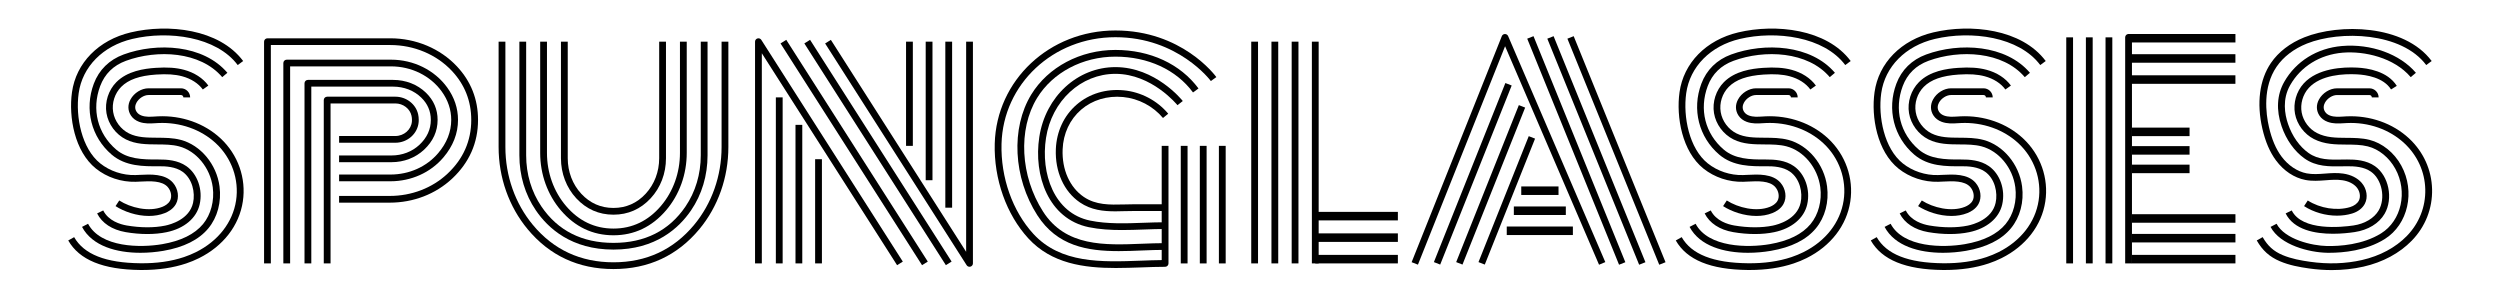 <svg xmlns="http://www.w3.org/2000/svg" fill="none" viewBox="0 0 364 42" height="42" width="364">
<path fill="black" d="M39.436 38.351H38.448V6.066C38.448 5.795 38.669 5.577 38.942 5.577H56.825C60.557 5.577 64.091 7.065 66.526 9.661C68.568 11.838 69.602 14.463 69.602 17.457C69.602 20.787 68.334 23.663 65.831 26.007C63.419 28.263 60.191 29.507 56.736 29.507H49.371V28.528H56.736C59.934 28.528 62.925 27.378 65.152 25.296C67.451 23.144 68.614 20.509 68.614 17.46C68.614 14.721 67.669 12.322 65.801 10.33C63.555 7.934 60.284 6.556 56.825 6.556H39.436V38.351Z"></path>
<path fill="black" d="M42.242 38.351H41.254V9.178C41.254 8.907 41.475 8.688 41.748 8.688H56.93C60.221 8.688 63.278 10.203 65.113 12.739C66.157 14.186 66.687 15.772 66.687 17.457C66.687 19.429 65.966 21.277 64.543 22.942C62.672 25.136 59.869 26.393 56.855 26.393H49.374V25.413H56.855C59.579 25.413 62.105 24.284 63.788 22.308C65.057 20.823 65.699 19.191 65.699 17.454C65.699 15.978 65.231 14.584 64.309 13.308C62.662 11.025 59.902 9.664 56.93 9.664H42.242V38.351Z"></path>
<path fill="black" d="M45.326 38.351H44.337V12.123C44.337 11.851 44.558 11.633 44.831 11.633H57.233C59.075 11.633 60.774 12.296 62.016 13.497C63.146 14.591 63.716 15.923 63.716 17.457C63.716 19.109 63.054 20.568 61.749 21.793C60.494 22.968 58.815 23.614 57.013 23.614H49.371V22.635H57.013C58.561 22.635 60 22.083 61.071 21.081C62.171 20.049 62.728 18.831 62.728 17.457C62.728 16.197 62.257 15.1 61.325 14.199C60.27 13.177 58.818 12.612 57.233 12.612H45.326V38.351Z"></path>
<path fill="black" d="M48.129 38.351H47.141V14.568C47.141 14.297 47.361 14.078 47.635 14.078H57.566C59.154 14.078 60.547 15.152 60.88 16.634C60.939 16.899 60.969 17.176 60.969 17.457C60.969 17.555 60.965 17.65 60.959 17.744C60.834 19.449 59.342 20.784 57.559 20.784H49.374V19.804H57.559C58.824 19.804 59.888 18.867 59.974 17.676C59.981 17.607 59.981 17.535 59.981 17.46C59.981 17.248 59.958 17.046 59.915 16.85C59.681 15.815 58.693 15.061 57.566 15.061H48.129V38.351Z"></path>
<path fill="black" d="M340.263 31.4C338.606 31.4 336.874 30.917 335.471 30.01L336.011 29.19C337.796 30.343 340.276 30.731 342.174 30.153C342.763 29.974 343.225 29.634 343.445 29.216C343.745 28.645 343.603 27.819 343.109 27.251C342.651 26.725 341.914 26.366 341.027 26.239C340.237 26.125 339.44 26.183 338.597 26.249C337.645 26.32 336.663 26.392 335.671 26.203C334.038 25.89 332.516 24.881 331.386 23.359C330.49 22.148 329.838 20.633 329.4 18.73C328.543 15.008 328.985 11.616 330.642 9.177C331.742 7.561 333.428 6.265 335.523 5.43C340.54 3.425 350.027 3.5 354.052 8.887L353.258 9.471C349.668 4.669 340.724 4.411 335.892 6.34C333.982 7.104 332.45 8.276 331.462 9.729C329.433 12.71 329.904 16.513 330.365 18.515C330.773 20.287 331.366 21.681 332.183 22.782C333.148 24.084 334.489 24.982 335.856 25.243C336.719 25.406 337.595 25.344 338.521 25.273C339.38 25.207 340.27 25.142 341.166 25.273C342.289 25.432 343.244 25.909 343.854 26.614C344.615 27.486 344.806 28.743 344.318 29.67C343.976 30.326 343.314 30.832 342.46 31.09C341.769 31.299 341.024 31.4 340.263 31.4Z"></path>
<path fill="black" d="M339.684 34.035C337.071 34.035 333.992 33.477 332.789 31.074L333.675 30.64C335.197 33.679 340.945 33.081 342.671 32.827C344.312 32.585 345.682 31.766 346.337 30.636C347.365 28.863 346.822 26.121 345.211 24.995C344.186 24.277 342.823 24.195 341.732 24.205C341.502 24.208 341.271 24.211 341.041 24.215C339.17 24.25 337.233 24.286 335.52 23.059C334.051 22.008 332.872 20.346 332.2 18.381C331.389 16.02 331.521 13.79 332.578 11.929C334.291 8.916 337.358 7.013 340.988 6.699C345.204 6.34 349.434 7.868 351.756 10.601L351.002 11.231C348.591 8.394 344.279 7.401 341.077 7.672C337.776 7.956 334.993 9.68 333.445 12.406C332.289 14.44 332.641 16.601 333.142 18.061C333.751 19.837 334.802 21.328 336.106 22.262C337.549 23.297 339.239 23.265 341.031 23.232C341.265 23.229 341.499 23.222 341.732 23.222C342.958 23.212 344.536 23.314 345.791 24.192C347.813 25.609 348.485 28.913 347.2 31.123C346.384 32.53 344.789 33.503 342.823 33.793C342.039 33.911 340.912 34.035 339.684 34.035Z"></path>
<path fill="black" d="M339.17 36.806C339.038 36.806 338.913 36.806 338.794 36.803C336.274 36.754 332.009 35.713 330.592 33.036L331.468 32.579C332.677 34.861 336.617 35.778 338.817 35.821C340.603 35.853 343.995 35.661 346.697 33.973C349.658 32.122 350.587 27.91 348.765 24.583C347.866 22.938 346.364 21.714 344.75 21.312C343.755 21.064 342.731 21.058 341.643 21.051C340.072 21.041 338.452 21.031 336.907 20.245C335.494 19.523 334.44 18.113 334.153 16.565C333.866 15.018 334.347 13.327 335.411 12.158C337.454 9.908 341.163 9.742 343.188 9.843C344.773 9.922 347.632 10.372 348.973 12.504L348.136 13.023C347.032 11.27 344.532 10.894 343.139 10.823C341.288 10.731 337.915 10.865 336.146 12.814C335.283 13.764 334.894 15.135 335.125 16.389C335.359 17.646 336.212 18.788 337.358 19.373C338.692 20.052 340.128 20.062 341.647 20.072C342.744 20.078 343.88 20.085 344.99 20.362C346.868 20.832 348.604 22.233 349.631 24.116C351.697 27.887 350.613 32.68 347.224 34.802C344.486 36.513 341.14 36.806 339.17 36.806Z"></path>
<path fill="black" d="M339.512 39.324C338.422 39.324 337.312 39.245 336.185 39.085C334.805 38.889 333.339 38.628 331.946 38.034C330.454 37.401 329.416 36.467 328.583 35.008L329.443 34.525C330.174 35.804 331.04 36.585 332.335 37.133C333.623 37.678 335.013 37.926 336.324 38.112C338.969 38.488 341.518 38.403 343.9 37.861C346.525 37.26 348.785 36.049 350.435 34.358C352.23 32.517 353.182 30.104 353.12 27.564C353.057 25.008 351.973 22.628 350.073 20.858C347.902 18.838 344.849 17.764 341.69 17.917C341.551 17.923 341.413 17.933 341.275 17.94C340.507 17.989 339.713 18.038 338.903 17.741C338.396 17.555 337.987 17.241 337.714 16.836C337.239 16.128 337.213 15.273 337.641 14.486C338.162 13.529 339.236 12.86 340.26 12.86H344.993C345.728 12.86 346.328 13.454 346.328 14.182H345.339C345.339 13.993 345.185 13.839 344.993 13.839H340.26C339.608 13.839 338.857 14.316 338.514 14.949C338.336 15.279 338.195 15.782 338.541 16.298C338.692 16.526 338.946 16.715 339.249 16.826C339.858 17.052 340.517 17.009 341.212 16.967C341.357 16.957 341.502 16.947 341.643 16.941C345.069 16.781 348.386 17.95 350.751 20.147C352.846 22.096 354.042 24.724 354.111 27.545C354.18 30.349 353.13 33.01 351.15 35.044C349.368 36.872 346.94 38.181 344.127 38.821C342.642 39.157 341.097 39.324 339.512 39.324Z"></path>
<path fill="black" d="M89.32 31.257C87.195 31.257 85.374 30.453 83.905 28.873C82.469 27.323 81.675 25.25 81.675 23.043V6.069H82.663V23.043C82.663 25.005 83.361 26.843 84.633 28.211C85.904 29.582 87.482 30.277 89.32 30.277C91.158 30.277 92.736 29.582 94.007 28.211C95.276 26.84 95.977 25.005 95.977 23.043V6.069H96.966V23.043C96.966 25.253 96.175 27.323 94.736 28.873C93.27 30.453 91.448 31.257 89.32 31.257Z"></path>
<path fill="black" d="M89.32 34.257C86.296 34.257 83.72 33.033 81.658 30.62C79.718 28.348 78.651 25.384 78.651 22.269V6.066H79.639V22.269C79.639 25.152 80.624 27.894 82.413 29.99C84.277 32.174 86.603 33.281 89.32 33.281C92.038 33.281 94.363 32.174 96.228 29.99C98.016 27.894 99.001 25.155 99.001 22.269V6.066H99.989V22.269C99.989 25.384 98.922 28.351 96.982 30.62C94.92 33.033 92.344 34.257 89.32 34.257Z"></path>
<path fill="black" d="M89.32 36.34C83.193 36.34 79.794 33.232 78.019 30.624C76.451 28.319 75.621 25.547 75.621 22.612V6.066H76.609V22.612C76.609 25.354 77.379 27.933 78.839 30.078C81.224 33.585 84.751 35.364 89.32 35.364C93.889 35.364 97.417 33.585 99.802 30.078C101.261 27.937 102.032 25.354 102.032 22.612V6.066H103.02V22.612C103.02 25.55 102.19 28.319 100.622 30.624C98.846 33.232 95.447 36.34 89.32 36.34Z"></path>
<path fill="black" d="M89.32 39.174C84.224 39.174 80.018 37.221 76.82 33.366C74.095 30.085 72.597 25.837 72.597 21.41V6.063H73.585V21.41C73.585 25.612 75.004 29.637 77.584 32.742C80.585 36.36 84.534 38.191 89.323 38.191C94.11 38.191 98.059 36.356 101.063 32.742C103.642 29.634 105.062 25.612 105.062 21.41V6.063H106.05V21.41C106.05 25.837 104.552 30.085 101.827 33.366C98.622 37.221 94.419 39.174 89.32 39.174Z"></path>
<path fill="black" d="M130.617 38.612L110.922 7.754V38.351H109.934V6.066C109.934 5.848 110.079 5.658 110.29 5.596C110.501 5.534 110.728 5.619 110.846 5.805L131.45 38.09L130.617 38.612Z"></path>
<path fill="black" d="M113.953 14.179H112.964V38.351H113.953V14.179Z"></path>
<path fill="black" d="M116.812 18.179H115.824V38.351H116.812V18.179Z"></path>
<path fill="black" d="M119.671 23.18H118.683V38.351H119.671V23.18Z"></path>
<path fill="black" d="M141.161 38.841C140.996 38.841 140.835 38.756 140.743 38.612L120.139 6.328L120.975 5.805L140.67 36.663V6.066H141.658V38.351C141.658 38.57 141.514 38.759 141.303 38.821C141.253 38.834 141.207 38.841 141.161 38.841Z"></path>
<path fill="black" d="M117.947 5.798L117.112 6.321L137.718 38.607L138.554 38.084L117.947 5.798Z"></path>
<path fill="black" d="M114.479 5.799L113.644 6.323L134.25 38.609L135.086 38.085L114.479 5.799Z"></path>
<path fill="black" d="M138.628 6.066H137.64V30.238H138.628V6.066Z"></path>
<path fill="black" d="M135.769 6.066H134.781V26.239H135.769V6.066Z"></path>
<path fill="black" d="M132.91 6.066H131.921V21.238H132.91V6.066Z"></path>
<path fill="black" d="M183.169 6.066H182.181V38.351H183.169V6.066Z"></path>
<path fill="black" d="M186.111 6.066H185.123V38.351H186.111V6.066Z"></path>
<path fill="black" d="M189.056 6.066H188.068V38.351H189.056V6.066Z"></path>
<path fill="black" d="M191.997 6.066H191.009V38.351H191.997V6.066Z"></path>
<path fill="black" d="M203.53 37.111H191.503V38.351H203.53V37.111Z"></path>
<path fill="black" d="M203.53 33.98H191.503V35.221H203.53V33.98Z"></path>
<path fill="black" d="M203.53 30.849H191.503V32.09H203.53V30.849Z"></path>
<path fill="black" d="M229.012 32.981H219.383V34.222H229.012V32.981Z"></path>
<path fill="black" d="M227.984 30.062H220.415V31.303H227.984V30.062Z"></path>
<path fill="black" d="M226.92 27.146H221.495V28.387H226.92V27.146Z"></path>
<path fill="black" d="M222.586 19.825L215.267 38.162L216.186 38.522L223.505 20.185L222.586 19.825Z"></path>
<path fill="black" d="M221.144 15.305L212.019 38.162L212.938 38.522L222.062 15.665L221.144 15.305Z"></path>
<path fill="black" d="M219.182 12.09L208.774 38.162L209.693 38.522L220.101 12.45L219.182 12.09Z"></path>
<path fill="black" d="M229.129 5.267L228.213 5.632L241.584 38.544L242.5 38.179L229.129 5.267Z"></path>
<path fill="black" d="M226.204 5.267L225.288 5.632L238.659 38.544L239.575 38.179L226.204 5.267Z"></path>
<path fill="black" d="M223.279 5.266L222.363 5.632L235.734 38.544L236.65 38.178L223.279 5.266Z"></path>
<path fill="black" d="M232.82 38.544L219.14 6.729L206.451 38.534L205.532 38.175L218.665 5.263C218.738 5.077 218.919 4.956 219.12 4.953C219.318 4.953 219.502 5.067 219.581 5.25L233.732 38.162L232.82 38.544Z"></path>
<path fill="black" d="M172.909 21.237H171.92V38.354H172.909V21.237Z"></path>
<path fill="black" d="M175.682 21.237H174.694V38.354H175.682V21.237Z"></path>
<path fill="black" d="M178.459 21.237H177.471V38.354H178.459V21.237Z"></path>
<path fill="black" d="M162.457 39.02C157.825 39.02 153.108 38.387 149.732 34.717C146.527 31.234 144.696 26.076 144.834 20.917C145.078 11.675 152.799 4.437 162.404 4.437C172.049 4.437 176.901 10.947 177.102 11.224L176.301 11.799C176.255 11.734 171.528 5.416 162.404 5.416C153.336 5.416 146.053 12.236 145.822 20.943C145.69 25.854 147.426 30.754 150.463 34.058C154.442 38.384 160.382 38.165 166.123 37.953C167.167 37.913 168.165 37.877 169.144 37.868V21.241H170.132V38.357C170.132 38.628 169.911 38.847 169.638 38.847C168.514 38.847 167.371 38.89 166.159 38.935C164.95 38.974 163.705 39.02 162.457 39.02Z"></path>
<path fill="black" d="M162.892 36.562C158.303 36.562 153.915 35.821 151.037 31.342C147.525 25.877 147.163 18.648 150.154 13.761C152.604 9.759 157.298 7.271 162.404 7.271C167.457 7.271 171.868 9.318 174.5 12.883L173.702 13.461C171.258 10.147 167.141 8.247 162.404 8.247C157.641 8.247 153.27 10.552 151 14.264C148.197 18.844 148.556 25.651 151.873 30.813C155.161 35.932 160.82 35.707 166.291 35.488C167.394 35.446 168.538 35.4 169.638 35.4V36.379C168.557 36.379 167.424 36.425 166.331 36.467C165.184 36.516 164.035 36.562 162.892 36.562Z"></path>
<path fill="black" d="M163.366 33.493C161.725 33.493 160.092 33.401 158.524 33.078C152.654 31.867 150.46 25.553 151.323 19.941C152.229 14.048 156.893 9.771 162.407 9.771C168.215 9.771 172.055 14.509 172.214 14.708L171.439 15.315C171.403 15.269 167.727 10.751 162.407 10.751C157.384 10.751 153.131 14.678 152.298 20.088C151.504 25.243 153.458 31.031 158.725 32.118C161.205 32.631 163.919 32.533 166.545 32.435C167.569 32.399 168.626 32.36 169.641 32.36V33.34C168.646 33.34 167.641 33.375 166.581 33.415C165.517 33.454 164.44 33.493 163.366 33.493Z"></path>
<path fill="black" d="M162.417 30.77C160.652 30.77 158.873 30.591 157.233 29.474C154.91 27.894 153.599 24.995 153.731 21.717C153.833 19.138 154.91 16.833 156.761 15.233C158.603 13.64 161.037 12.902 163.62 13.151C166.126 13.392 168.485 14.633 170.092 16.556L169.331 17.179C167.889 15.456 165.774 14.342 163.524 14.127C161.215 13.905 159.044 14.561 157.41 15.971C155.767 17.392 154.808 19.445 154.719 21.753C154.601 24.691 155.75 27.274 157.792 28.665C159.561 29.869 161.554 29.82 163.666 29.768C164.077 29.758 164.489 29.748 164.904 29.745C165.929 29.742 166.95 29.742 167.974 29.745H169.638V30.725H167.974C166.953 30.725 165.929 30.721 164.908 30.725C164.502 30.725 164.094 30.734 163.692 30.744C163.267 30.757 162.842 30.77 162.417 30.77Z"></path>
<path fill="black" d="M325.48 37.11H310.393V38.351H325.48V37.11Z"></path>
<path fill="black" d="M325.48 34.058H310.393V35.298H325.48V34.058Z"></path>
<path fill="black" d="M325.48 31.188H310.393V32.429H325.48V31.188Z"></path>
<path fill="black" d="M318.8 23.973H310.393V25.214H318.8V23.973Z"></path>
<path fill="black" d="M318.8 21.276H310.393V22.517H318.8V21.276Z"></path>
<path fill="black" d="M318.8 18.58H310.393V19.82H318.8V18.58Z"></path>
<path fill="black" d="M325.476 10.963H309.919V12.204H325.476V10.963Z"></path>
<path fill="black" d="M325.476 7.891H309.919V9.132H325.476V7.891Z"></path>
<path fill="black" d="M309.922 4.946C309.898 4.946 309.874 4.946 309.853 4.953V4.946H309.922Z"></path>
<path fill="black" d="M301.835 5.439H300.847V38.351H301.835V5.439Z"></path>
<path fill="black" d="M304.695 5.439H303.706V38.351H304.695V5.439Z"></path>
<path fill="black" d="M307.554 5.439H306.566V38.351H307.554V5.439Z"></path>
<path fill="black" d="M325.48 4.946V6.187H310.413V38.351H309.425V5.436C309.425 5.191 309.613 4.982 309.853 4.953C309.873 4.946 309.896 4.946 309.919 4.946H325.48Z"></path>
<path fill="black" d="M21.675 31.443C19.883 31.443 18.061 30.81 16.823 30.01L17.363 29.19C19 30.245 21.681 30.901 23.641 30.114C24.007 29.967 24.494 29.696 24.748 29.236C25.068 28.662 24.933 27.823 24.432 27.245C23.595 26.278 21.846 26.366 20.436 26.438C20.196 26.451 19.965 26.461 19.751 26.468C17.672 26.526 15.564 25.825 13.967 24.545C10.857 22.05 9.978 17.039 10.479 13.441C11.071 9.165 14.352 5.822 19.04 4.715C24.462 3.435 31.896 4.192 35.404 8.887L34.61 9.472C31.514 5.329 24.547 4.421 19.267 5.668C14.985 6.68 11.99 9.71 11.454 13.575C10.976 17.016 11.898 21.629 14.586 23.784C16.003 24.92 17.88 25.541 19.721 25.488C19.929 25.482 20.153 25.472 20.387 25.459C21.925 25.381 24.03 25.273 25.183 26.605C25.954 27.496 26.131 28.773 25.614 29.706C25.219 30.418 24.527 30.813 24.014 31.019C23.276 31.316 22.475 31.443 21.675 31.443Z"></path>
<path fill="black" d="M21.454 34.075C20.433 34.075 19.359 33.983 18.288 33.797C16.325 33.458 14.85 32.491 14.141 31.074L15.027 30.64C15.792 32.165 17.505 32.667 18.456 32.831C20.453 33.173 22.439 33.183 24.05 32.85C24.863 32.684 27.564 31.949 28.108 29.543C28.444 28.054 28.019 26.017 26.563 24.995C25.539 24.277 24.168 24.195 23.085 24.205C20.95 24.225 18.292 24.244 16.266 22.517C13.285 19.971 12.261 15.919 13.657 12.191C14.415 10.17 15.914 8.701 17.989 7.937C22.861 6.151 29.617 6.491 33.108 10.601L32.354 11.231C29.155 7.467 22.88 7.186 18.335 8.855C16.513 9.524 15.252 10.761 14.586 12.531C13.315 15.923 14.207 19.462 16.912 21.773C18.522 23.148 20.657 23.242 23.078 23.223C24.307 23.213 25.881 23.314 27.136 24.192C28.757 25.328 29.554 27.617 29.073 29.752C28.622 31.763 26.817 33.278 24.251 33.807C23.398 33.986 22.449 34.075 21.454 34.075Z"></path>
<path fill="black" d="M20.449 36.807C16.984 36.807 13.43 35.841 11.944 33.036L12.82 32.579C14.672 36.069 20.473 36.092 23.608 35.553C26.342 35.086 28.348 34.097 29.567 32.618C30.71 31.231 31.237 29.23 30.977 27.258C30.602 24.421 28.579 21.972 26.062 21.309C25.051 21.042 23.984 21.035 22.857 21.029C21.332 21.019 19.751 21.009 18.331 20.297C16.856 19.559 15.772 18.094 15.502 16.478C15.232 14.861 15.785 13.131 16.941 11.962C18.555 10.333 20.98 9.994 22.663 9.88C24.353 9.765 25.624 9.853 26.784 10.16C28.292 10.562 29.554 11.378 30.335 12.459L29.531 13.03C28.882 12.136 27.815 11.453 26.527 11.107C25.479 10.826 24.307 10.751 22.729 10.856C20.311 11.019 18.694 11.59 17.646 12.648C16.704 13.598 16.256 15.005 16.477 16.321C16.694 17.633 17.577 18.825 18.776 19.426C19.992 20.033 21.385 20.043 22.864 20.052C24.004 20.059 25.186 20.066 26.319 20.366C29.215 21.13 31.534 23.911 31.962 27.134C32.262 29.399 31.672 31.626 30.338 33.242C28.961 34.91 26.757 36.014 23.78 36.523C22.729 36.703 21.592 36.807 20.449 36.807Z"></path>
<path fill="black" d="M20.713 39.311C20.617 39.311 20.525 39.311 20.43 39.311C14.988 39.252 11.556 37.845 9.935 35.011L10.795 34.528C12.228 37.032 15.383 38.279 20.443 38.331C22.798 38.358 24.929 38.054 26.784 37.431C27.39 37.228 27.976 36.983 28.533 36.709C31.764 35.103 33.892 32.367 34.373 29.2C34.837 26.128 33.737 23.01 31.428 20.859C29.258 18.838 26.201 17.767 23.045 17.914C22.907 17.921 22.768 17.93 22.63 17.937C21.863 17.986 21.069 18.035 20.258 17.738C19.754 17.552 19.343 17.238 19.073 16.833C18.598 16.125 18.572 15.27 19 14.483C19.517 13.526 20.594 12.857 21.619 12.857H26.352C27.087 12.857 27.686 13.451 27.686 14.179H26.698C26.698 13.99 26.543 13.836 26.352 13.836H21.619C20.966 13.836 20.215 14.313 19.873 14.946C19.695 15.276 19.553 15.779 19.899 16.295C20.051 16.523 20.304 16.713 20.608 16.824C21.217 17.049 21.876 17.006 22.571 16.964C22.716 16.954 22.861 16.944 23.002 16.938C26.425 16.778 29.745 17.943 32.11 20.144C34.656 22.514 35.872 25.952 35.355 29.344C34.828 32.831 32.502 35.834 28.981 37.584C28.385 37.881 27.756 38.142 27.107 38.358C25.212 38.991 23.068 39.311 20.713 39.311Z"></path>
<path fill="black" d="M255.733 31.443C253.941 31.443 252.119 30.81 250.881 30.01L251.421 29.19C253.058 30.245 255.739 30.901 257.699 30.114C258.065 29.967 258.553 29.696 258.806 29.236C259.126 28.662 258.991 27.823 258.49 27.245C257.653 26.278 255.904 26.366 254.494 26.438C254.254 26.451 254.023 26.461 253.809 26.468C251.731 26.526 249.623 25.825 248.025 24.545C244.915 22.05 244.036 17.039 244.537 13.441C245.129 9.165 248.41 5.822 253.098 4.715C258.52 3.435 265.954 4.192 269.462 8.887L268.668 9.472C265.572 5.329 258.605 4.421 253.325 5.668C249.043 6.68 246.049 9.71 245.512 13.575C245.034 17.016 245.956 21.629 248.644 23.784C250.061 24.92 251.938 25.541 253.78 25.488C253.987 25.482 254.211 25.472 254.445 25.459C255.983 25.381 258.088 25.273 259.241 26.605C260.012 27.496 260.19 28.773 259.672 29.706C259.277 30.418 258.585 30.813 258.072 31.019C257.334 31.316 256.537 31.443 255.733 31.443Z"></path>
<path fill="black" d="M255.512 34.075C254.491 34.075 253.417 33.983 252.347 33.797C250.383 33.458 248.908 32.491 248.199 31.074L249.086 30.64C249.85 32.165 251.563 32.667 252.515 32.831C254.511 33.173 256.497 33.183 258.108 32.85C258.921 32.684 261.623 31.949 262.166 29.543C262.502 28.054 262.077 26.017 260.621 24.995C259.597 24.277 258.226 24.195 257.143 24.205C255.008 24.225 252.35 24.244 250.324 22.517C247.343 19.971 246.319 15.919 247.715 12.191C248.473 10.17 249.972 8.701 252.047 7.937C256.919 6.151 263.675 6.491 267.166 10.601L266.412 11.231C263.214 7.467 256.938 7.186 252.393 8.855C250.571 9.524 249.31 10.761 248.644 12.531C247.373 15.923 248.265 19.462 250.97 21.773C252.58 23.148 254.715 23.242 257.136 23.223C258.365 23.213 259.939 23.314 261.194 24.192C262.815 25.328 263.612 27.617 263.131 29.752C262.68 31.763 260.875 33.278 258.309 33.807C257.456 33.986 256.507 34.075 255.512 34.075Z"></path>
<path fill="black" d="M254.507 36.807C251.042 36.807 247.488 35.841 246.002 33.036L246.879 32.579C248.73 36.069 254.53 36.092 257.666 35.553C260.4 35.086 262.406 34.097 263.625 32.618C264.768 31.231 265.295 29.23 265.035 27.258C264.66 24.421 262.637 21.972 260.12 21.309C259.109 21.042 258.042 21.035 256.915 21.029C255.39 21.019 253.809 21.009 252.389 20.297C250.914 19.559 249.83 18.094 249.56 16.478C249.29 14.861 249.843 13.131 250.999 11.962C252.613 10.333 255.038 9.994 256.721 9.88C258.411 9.765 259.682 9.853 260.842 10.16C262.35 10.562 263.612 11.378 264.393 12.459L263.589 13.03C262.94 12.136 261.873 11.453 260.585 11.107C259.537 10.826 258.365 10.751 256.787 10.856C254.369 11.019 252.752 11.59 251.704 12.648C250.762 13.598 250.314 15.005 250.535 16.321C250.752 17.633 251.635 18.825 252.834 19.426C254.05 20.033 255.443 20.043 256.922 20.052C258.062 20.059 259.244 20.066 260.377 20.366C263.273 21.13 265.592 23.911 266.02 27.134C266.32 29.399 265.73 31.626 264.396 33.242C263.019 34.91 260.815 36.014 257.838 36.523C256.787 36.703 255.65 36.807 254.507 36.807Z"></path>
<path fill="black" d="M254.771 39.311C254.675 39.311 254.583 39.311 254.488 39.311C249.046 39.252 245.614 37.845 243.993 35.011L244.853 34.528C246.286 37.032 249.441 38.279 254.501 38.331C256.856 38.358 258.987 38.054 260.842 37.431C261.448 37.228 262.034 36.983 262.591 36.709C265.822 35.103 267.95 32.367 268.431 29.2C268.896 26.128 267.795 23.01 265.486 20.859C263.316 18.838 260.259 17.767 257.103 17.914C256.965 17.921 256.826 17.93 256.688 17.937C255.921 17.986 255.127 18.035 254.316 17.738C253.812 17.552 253.401 17.238 253.131 16.833C252.656 16.125 252.63 15.27 253.058 14.483C253.575 13.526 254.652 12.857 255.677 12.857H260.41C261.145 12.857 261.744 13.451 261.744 14.179H260.756C260.756 13.99 260.601 13.836 260.41 13.836H255.667C255.015 13.836 254.264 14.313 253.921 14.946C253.743 15.276 253.602 15.779 253.947 16.295C254.099 16.523 254.353 16.713 254.656 16.824C255.265 17.049 255.924 17.006 256.619 16.964C256.764 16.954 256.909 16.944 257.05 16.938C260.473 16.778 263.793 17.943 266.158 20.144C268.705 22.514 269.92 25.952 269.403 29.344C268.876 32.831 266.55 35.834 263.029 37.584C262.433 37.881 261.804 38.142 261.155 38.358C259.271 38.991 257.126 39.311 254.771 39.311Z"></path>
<path fill="black" d="M284.127 31.443C282.335 31.443 280.513 30.81 279.275 30.01L279.815 29.19C281.452 30.245 284.134 30.901 286.093 30.114C286.459 29.967 286.947 29.696 287.2 29.236C287.52 28.662 287.385 27.823 286.884 27.245C286.047 26.278 284.298 26.366 282.888 26.438C282.648 26.451 282.417 26.461 282.203 26.468C280.125 26.526 278.017 25.825 276.419 24.545C273.309 22.05 272.43 17.039 272.931 13.441C273.524 9.165 276.804 5.822 281.492 4.715C286.914 3.435 294.348 4.192 297.856 8.887L297.062 9.472C293.966 5.329 286.999 4.421 281.719 5.668C277.437 6.68 274.443 9.71 273.906 13.575C273.428 17.016 274.35 21.629 277.038 23.784C278.455 24.92 280.332 25.541 282.174 25.488C282.381 25.482 282.605 25.472 282.839 25.459C284.377 25.381 286.482 25.273 287.635 26.605C288.406 27.496 288.584 28.773 288.067 29.706C287.671 30.418 286.98 30.813 286.466 31.019C285.728 31.316 284.927 31.443 284.127 31.443Z"></path>
<path fill="black" d="M283.906 34.075C282.885 34.075 281.811 33.983 280.741 33.797C278.778 33.458 277.302 32.491 276.594 31.074L277.48 30.64C278.244 32.165 279.957 32.667 280.909 32.831C282.905 33.173 284.891 33.183 286.502 32.85C287.316 32.684 290.017 31.949 290.56 29.543C290.896 28.054 290.471 26.017 289.015 24.995C287.991 24.277 286.621 24.195 285.537 24.205C283.402 24.225 280.744 24.244 278.718 22.517C275.737 19.971 274.713 15.919 276.109 12.191C276.867 10.17 278.366 8.701 280.441 7.937C285.313 6.151 292.069 6.491 295.56 10.601L294.806 11.231C291.608 7.467 285.333 7.186 280.787 8.855C278.965 9.524 277.704 10.761 277.038 12.531C275.767 15.923 276.66 19.462 279.364 21.773C280.975 23.148 283.109 23.242 285.53 23.223C286.759 23.213 288.333 23.314 289.588 24.192C291.209 25.328 292.006 27.617 291.525 29.752C291.074 31.763 289.269 33.278 286.703 33.807C285.85 33.986 284.901 34.075 283.906 34.075Z"></path>
<path fill="black" d="M282.902 36.807C279.436 36.807 275.882 35.841 274.397 33.036L275.273 32.579C277.124 36.069 282.925 36.092 286.061 35.553C288.795 35.086 290.801 34.097 292.019 32.618C293.162 31.231 293.689 29.23 293.429 27.258C293.054 24.421 291.031 21.972 288.515 21.309C287.503 21.042 286.436 21.035 285.31 21.029C283.784 21.019 282.203 21.009 280.784 20.297C279.308 19.559 278.224 18.094 277.954 16.478C277.684 14.861 278.237 13.131 279.394 11.962C281.008 10.333 283.432 9.994 285.115 9.88C286.805 9.765 288.077 9.853 289.236 10.16C290.745 10.562 292.006 11.378 292.787 12.459L291.983 13.03C291.334 12.136 290.267 11.453 288.979 11.107C287.932 10.826 286.759 10.751 285.181 10.856C282.763 11.019 281.146 11.59 280.098 12.648C279.156 13.598 278.708 15.005 278.929 16.321C279.146 17.633 280.029 18.825 281.228 19.426C282.444 20.033 283.837 20.043 285.316 20.052C286.456 20.059 287.638 20.066 288.772 20.366C291.667 21.13 293.986 23.911 294.414 27.134C294.714 29.399 294.124 31.626 292.79 33.242C291.413 34.91 289.21 36.014 286.232 36.523C285.178 36.703 284.045 36.807 282.902 36.807Z"></path>
<path fill="black" d="M283.165 39.311C283.07 39.311 282.977 39.311 282.882 39.311C277.44 39.252 274.008 37.845 272.387 35.011L273.247 34.528C274.68 37.032 277.835 38.279 282.895 38.331C285.25 38.358 287.381 38.054 289.236 37.431C289.842 37.228 290.428 36.983 290.985 36.709C294.216 35.103 296.344 32.367 296.825 29.2C297.29 26.128 296.19 23.01 293.881 20.859C291.71 18.838 288.653 17.767 285.497 17.914C285.359 17.921 285.221 17.93 285.082 17.937C284.315 17.986 283.521 18.035 282.711 17.738C282.207 17.552 281.795 17.238 281.525 16.833C281.05 16.125 281.024 15.27 281.452 14.483C281.969 13.526 283.047 12.857 284.071 12.857H288.804C289.539 12.857 290.139 13.451 290.139 14.179H289.15C289.15 13.99 288.996 13.836 288.804 13.836H284.061C283.409 13.836 282.658 14.313 282.315 14.946C282.137 15.276 281.996 15.779 282.342 16.295C282.493 16.523 282.747 16.713 283.05 16.824C283.659 17.049 284.318 17.006 285.013 16.964C285.158 16.954 285.303 16.944 285.445 16.938C288.867 16.778 292.187 17.943 294.552 20.144C297.099 22.514 298.314 25.952 297.797 29.344C297.27 32.831 294.944 35.834 291.423 37.584C290.827 37.881 290.198 38.142 289.549 38.358C287.665 38.991 285.52 39.311 283.165 39.311Z"></path>
</svg>

